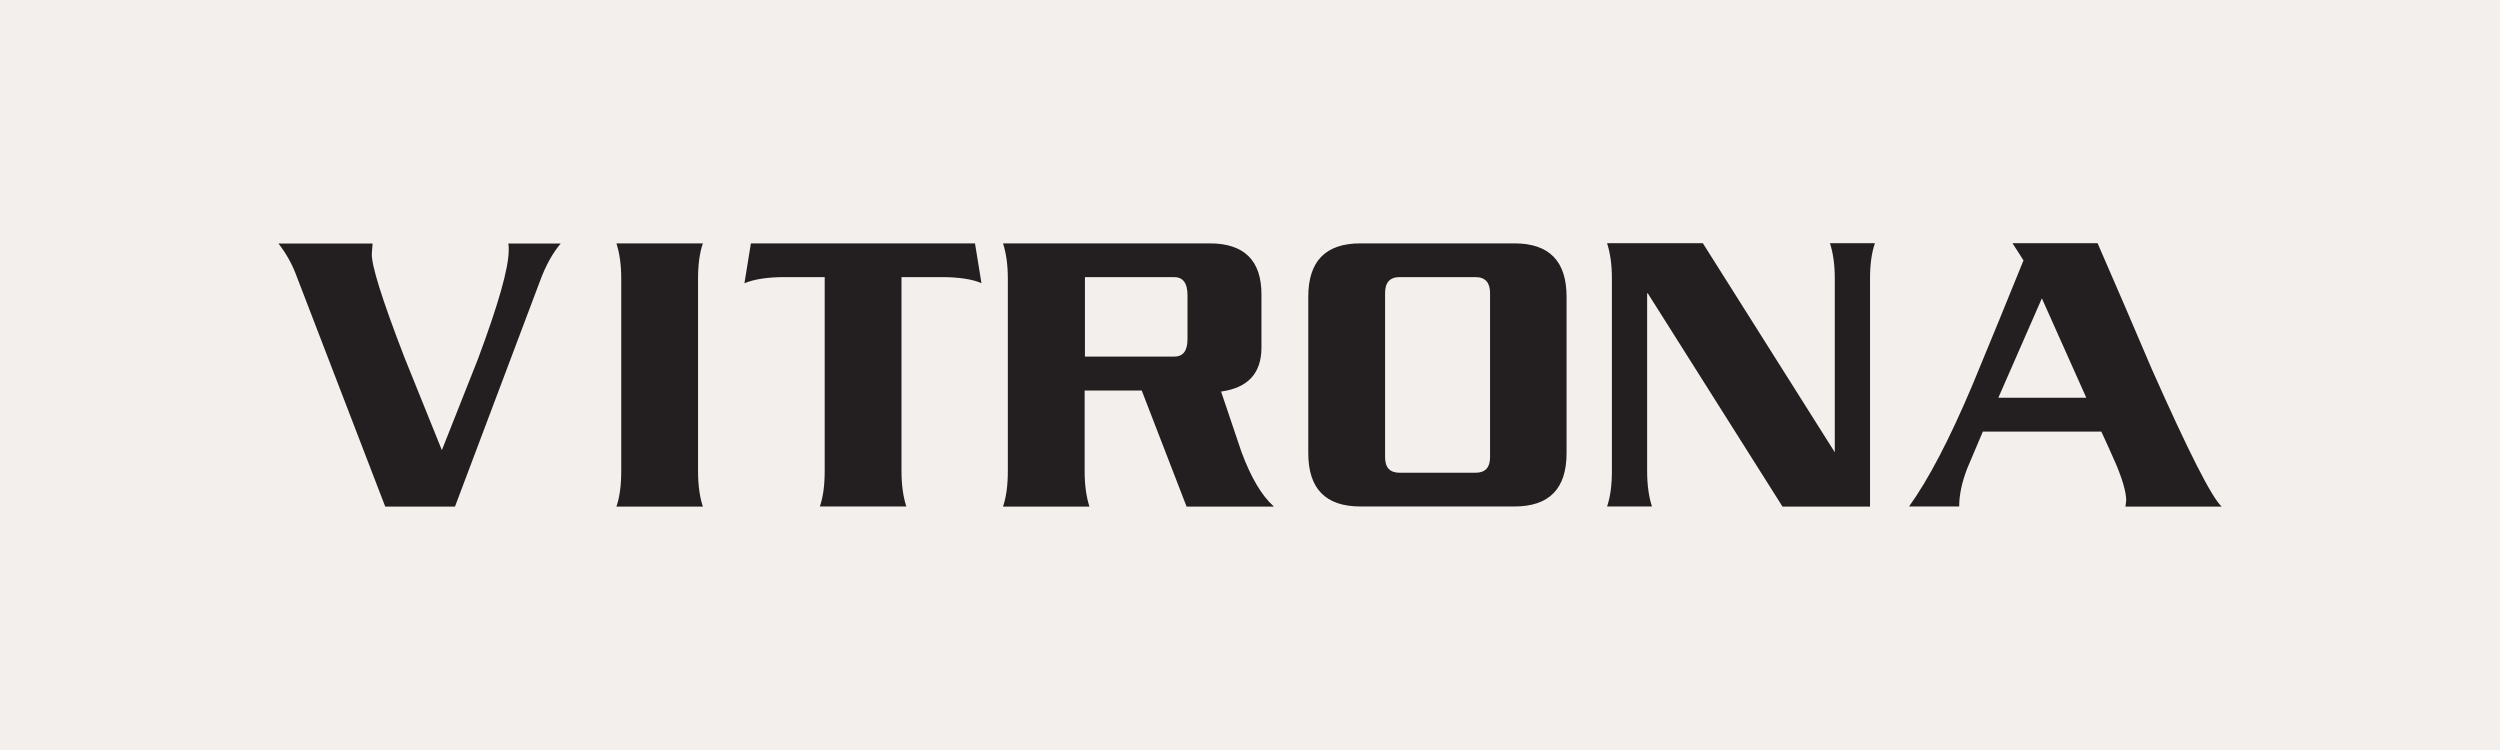 <?xml version="1.0" encoding="UTF-8"?><svg id="Layer_2" xmlns="http://www.w3.org/2000/svg" width="166" height="49.8" viewBox="0 0 166 49.8"><g id="Layer_1-2"><rect width="166" height="49.8" style="fill:#f2efec;"/><path d="M37.24,16.16c-.54.63-1,1.46-1.38,2.49l-5.65,14.99h-4.63l-5.95-15.47c-.27-.7-.65-1.37-1.14-2h6.25l-.05.65c-.05.74.67,3.04,2.16,6.9.83,2.06,1.66,4.11,2.49,6.17.79-2,1.59-4,2.38-6.01,1.37-3.66,2.06-6.09,2.06-7.28,0-.18,0-.32-.03-.43h3.49ZM46.67,33.64h-5.74c.22-.65.32-1.43.32-2.35v-12.8c0-.9-.11-1.68-.32-2.33h5.74c-.22.65-.32,1.42-.32,2.33v12.8c0,.92.11,1.7.32,2.35h0ZM65.19,18.81c-.61-.27-1.51-.41-2.68-.41h-2.65v12.88c0,.92.11,1.7.32,2.35h-5.74c.22-.65.32-1.43.32-2.35v-12.88h-2.65c-1.15,0-2.05.14-2.68.41l.43-2.65h14.88l.43,2.65h0ZM84.58,33.64h-5.79l-2.98-7.71h-3.79v5.36c0,.92.11,1.7.32,2.35h-5.74c.22-.65.32-1.43.32-2.35v-12.8c0-.9-.11-1.68-.32-2.33h13.72c2.29,0,3.44,1.13,3.44,3.38v3.54c0,1.7-.89,2.67-2.68,2.92.45,1.33.9,2.67,1.35,4,.63,1.7,1.34,2.9,2.14,3.62h0ZM78.85,22.52v-2.93c0-.79-.3-1.19-.89-1.19h-5.92v5.28h5.92c.6,0,.89-.39.89-1.16h0ZM104.02,30.09c0,2.36-1.15,3.54-3.46,3.54h-10.23c-2.31,0-3.46-1.18-3.46-3.54v-10.39c0-2.36,1.15-3.54,3.46-3.54h10.23c2.31,0,3.46,1.18,3.46,3.54v10.39h0ZM98.94,30.36v-10.9c0-.7-.32-1.06-.97-1.06h-5.03c-.65,0-.97.35-.97,1.06v10.9c0,.69.32,1.03.97,1.03h5.03c.65,0,.97-.34.97-1.03h0ZM124.49,16.16c-.22.65-.32,1.42-.32,2.33v15.15h-5.81l-8.95-14.17-.04.02v11.79c0,.92.11,1.7.32,2.35h-2.98c.22-.65.32-1.43.32-2.35v-12.8c0-.9-.11-1.68-.32-2.33h6.36l8.76,13.88h0v-11.55c0-.9-.11-1.68-.32-2.33h2.98ZM147.51,33.64h-6.38l.05-.41c0-.52-.22-1.31-.65-2.35-.32-.74-.66-1.48-1-2.22h-7.87c-.34.81-.69,1.62-1.03,2.43-.36.92-.54,1.77-.54,2.54h-3.33c1.28-1.77,2.69-4.46,4.22-8.09,1.14-2.74,2.26-5.49,3.38-8.25l-.73-1.14h5.65c1.21,2.78,2.41,5.56,3.6,8.36,2.42,5.45,3.96,8.49,4.63,9.12h0ZM138.53,26.41l-2.95-6.6-2.89,6.6h5.84Z" style="fill:#231f20; fill-rule:evenodd;"/></g></svg>